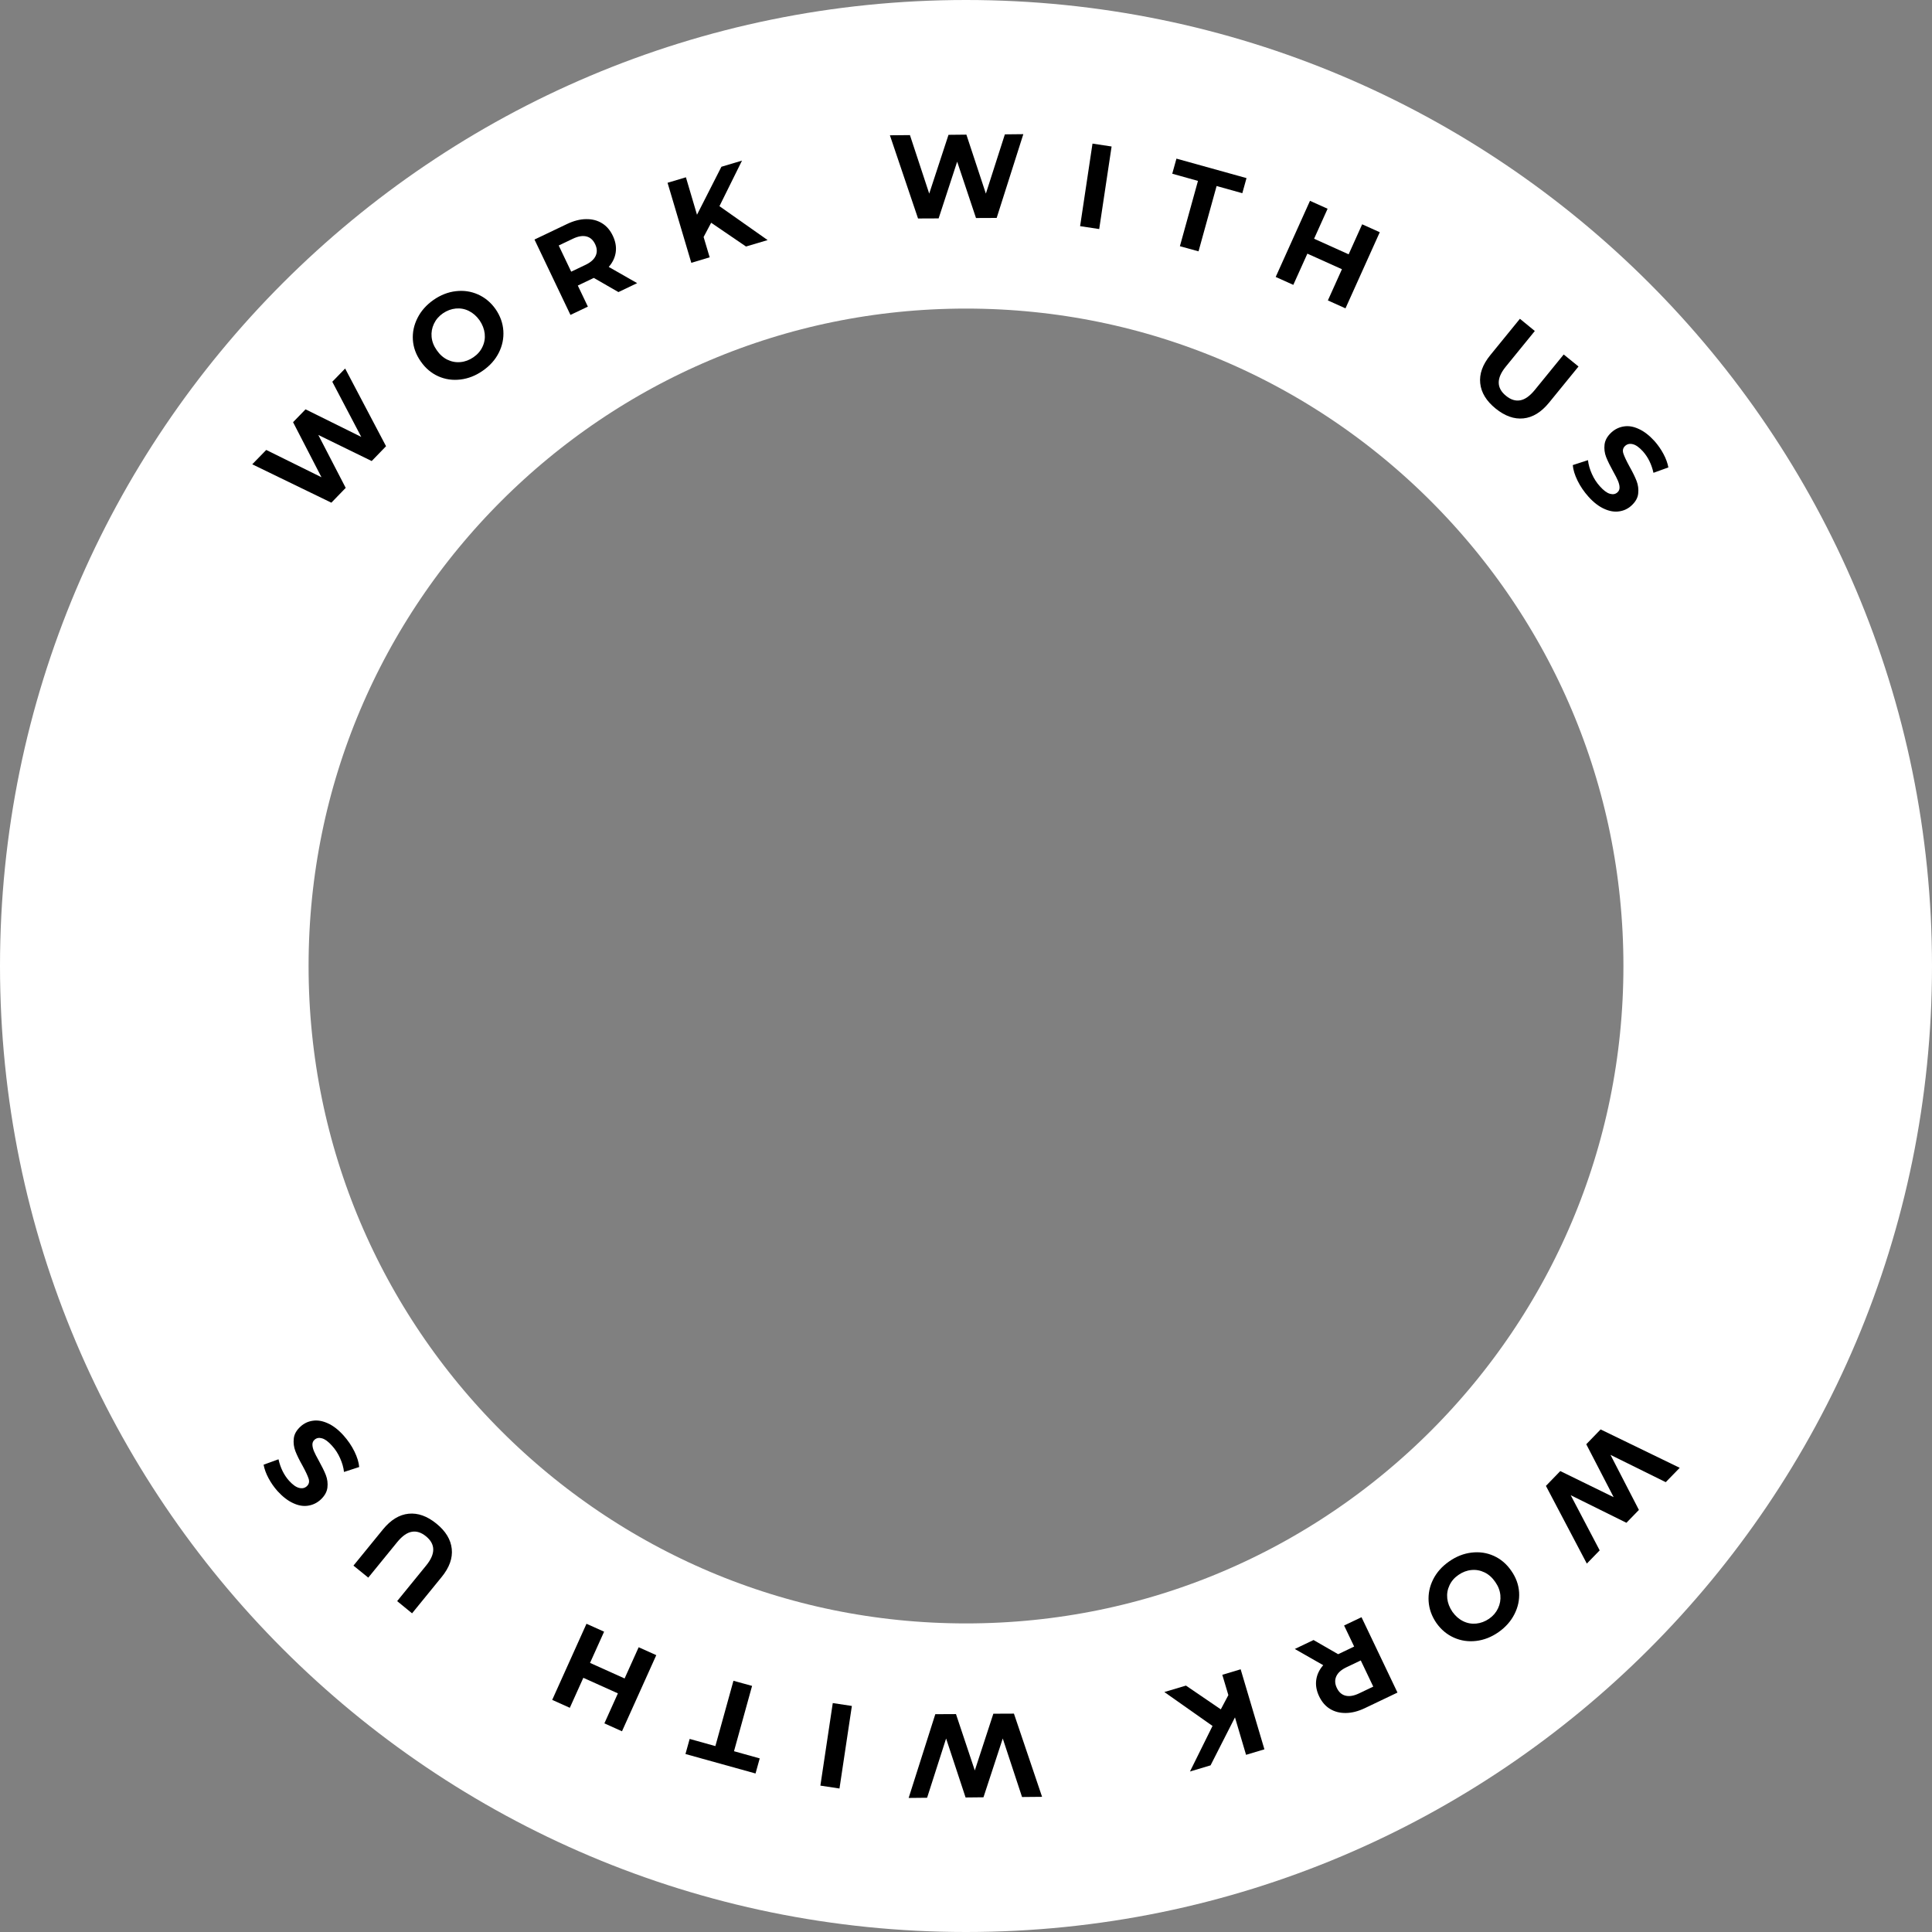 <svg xmlns="http://www.w3.org/2000/svg" xmlns:xlink="http://www.w3.org/1999/xlink" width="432" zoomAndPan="magnify" viewBox="0 0 324 324" height="432" preserveAspectRatio="xMidYMid meet" version="1.2"><rect x="0" y="0" width="324" height="324" fill="#808080" stroke="none"/><defs><clipPath id="697277070d"><path d="M 162 0 C 251.469 0 324 72.531 324 162 C 324 251.469 251.469 324 162 324 C 72.531 324 0 251.469 0 162 C 0 72.531 72.531 0 162 0 Z M 162 0 "/></clipPath></defs><g id="fb346c99a2"><g clip-rule="nonzero" clip-path="url(#697277070d)"><path style="fill:none;stroke-width:138;stroke-linecap:butt;stroke-linejoin:miter;stroke:#ffffff;stroke-opacity:1;stroke-miterlimit:4;" d="M 216 0 C 335.292 0 432 96.708 432 216 C 432 335.292 335.292 432 216 432 C 96.708 432 -0 335.292 -0 216 C -0 96.708 96.708 0 216 0 Z M 216 0 " transform="matrix(0.75,0,0,0.75,0,0)"/></g><g style="fill:#000000;fill-opacity:1;"><g transform="translate(52.053, 87.926)"><path style="stroke:none" d="M 5.828 -26.125 L 12.688 -13.094 L 10.281 -10.609 L 1.328 -14.984 L 5.922 -6.109 L 3.516 -3.625 L -9.75 -10.062 L -7.406 -12.469 L 1.859 -7.891 L -2.906 -17.125 L -0.812 -19.281 L 8.531 -14.656 L 3.672 -23.906 Z M 5.828 -26.125 "/></g></g><g style="fill:#000000;fill-opacity:1;"><g transform="translate(73.912, 66.802)"><path style="stroke:none" d="M 7.062 -4.641 C 5.875 -3.805 4.617 -3.312 3.297 -3.156 C 1.984 -3 0.742 -3.18 -0.422 -3.703 C -1.598 -4.234 -2.578 -5.066 -3.359 -6.203 C -4.148 -7.328 -4.586 -8.523 -4.672 -9.797 C -4.754 -11.078 -4.492 -12.305 -3.891 -13.484 C -3.297 -14.66 -2.406 -15.664 -1.219 -16.5 C -0.02 -17.332 1.227 -17.82 2.531 -17.969 C 3.844 -18.125 5.082 -17.941 6.25 -17.422 C 7.426 -16.898 8.41 -16.078 9.203 -14.953 C 9.984 -13.816 10.414 -12.609 10.5 -11.328 C 10.582 -10.047 10.328 -8.816 9.734 -7.641 C 9.148 -6.473 8.258 -5.473 7.062 -4.641 Z M 5.484 -6.891 C 6.172 -7.359 6.676 -7.941 7 -8.641 C 7.332 -9.336 7.457 -10.07 7.375 -10.844 C 7.289 -11.613 7.004 -12.359 6.516 -13.078 C 6.016 -13.785 5.414 -14.312 4.719 -14.656 C 4.031 -15 3.301 -15.133 2.531 -15.062 C 1.77 -14.988 1.047 -14.719 0.359 -14.25 C -0.316 -13.781 -0.816 -13.195 -1.141 -12.5 C -1.473 -11.801 -1.602 -11.066 -1.531 -10.297 C -1.457 -9.523 -1.172 -8.785 -0.672 -8.078 C -0.18 -7.359 0.41 -6.828 1.109 -6.484 C 1.816 -6.141 2.551 -6.004 3.312 -6.078 C 4.082 -6.148 4.805 -6.422 5.484 -6.891 Z M 5.484 -6.891 "/></g></g><g style="fill:#000000;fill-opacity:1;"><g transform="translate(94.166, 53.53)"><path style="stroke:none" d="M 9.547 -4.547 L 5.422 -6.922 L 5.281 -6.859 L 2.734 -5.641 L 4.422 -2.109 L 1.5 -0.719 L -4.531 -13.359 L 0.938 -15.969 C 2.051 -16.5 3.109 -16.77 4.109 -16.781 C 5.109 -16.801 5.992 -16.578 6.766 -16.109 C 7.547 -15.641 8.16 -14.93 8.609 -13.984 C 9.055 -13.047 9.219 -12.129 9.094 -11.234 C 8.969 -10.336 8.578 -9.516 7.922 -8.766 L 12.688 -6.047 Z M 5.641 -12.578 C 5.305 -13.285 4.82 -13.719 4.188 -13.875 C 3.551 -14.039 2.797 -13.914 1.922 -13.5 L -0.469 -12.359 L 1.625 -7.969 L 4.016 -9.109 C 4.891 -9.523 5.461 -10.035 5.734 -10.641 C 6.004 -11.242 5.973 -11.891 5.641 -12.578 Z M 5.641 -12.578 "/></g></g><g style="fill:#000000;fill-opacity:1;"><g transform="translate(114.341, 44.544)"><path style="stroke:none" d="M 4.922 -7.188 L 3.656 -4.797 L 4.672 -1.391 L 1.594 -0.469 L -2.391 -13.891 L 0.688 -14.812 L 2.547 -8.531 L 6.641 -16.578 L 10.094 -17.609 L 6.312 -9.969 L 14.391 -4.281 L 10.766 -3.203 Z M 4.922 -7.188 "/></g></g><g style="fill:#000000;fill-opacity:1;"><g transform="translate(135.993, 38.914)"><path style="stroke:none" d=""/></g></g><g style="fill:#000000;fill-opacity:1;"><g transform="translate(148.91, 36.688)"><path style="stroke:none" d="M 22.703 -14.188 L 18.234 -0.141 L 14.766 -0.125 L 11.609 -9.578 L 8.5 -0.062 L 5.047 -0.047 L 0.328 -14 L 3.688 -14.031 L 6.922 -4.219 L 10.156 -14.078 L 13.156 -14.109 L 16.422 -4.219 L 19.609 -14.156 Z M 22.703 -14.188 "/></g></g><g style="fill:#000000;fill-opacity:1;"><g transform="translate(179.495, 37.677)"><path style="stroke:none" d="M 3.719 -13.594 L 6.922 -13.109 L 4.844 0.734 L 1.641 0.25 Z M 3.719 -13.594 "/></g></g><g style="fill:#000000;fill-opacity:1;"><g transform="translate(193.48, 40.071)"><path style="stroke:none" d="M 7.422 -9.734 L 3.109 -10.938 L 3.812 -13.469 L 15.562 -10.203 L 14.859 -7.672 L 10.547 -8.875 L 7.516 2.078 L 4.391 1.219 Z M 7.422 -9.734 "/></g></g><g style="fill:#000000;fill-opacity:1;"><g transform="translate(212.421, 45.757)"><path style="stroke:none" d="M 18.969 -6.812 L 13.219 5.953 L 10.266 4.625 L 12.625 -0.609 L 6.828 -3.219 L 4.469 2.016 L 1.516 0.688 L 7.266 -12.078 L 10.219 -10.75 L 7.953 -5.719 L 13.75 -3.109 L 16.016 -8.141 Z M 18.969 -6.812 "/></g></g><g style="fill:#000000;fill-opacity:1;"><g transform="translate(233.67, 56.25)"><path style="stroke:none" d=""/></g></g><g style="fill:#000000;fill-opacity:1;"><g transform="translate(244.845, 63.353)"><path style="stroke:none" d="M 5.969 5.156 C 4.414 3.895 3.555 2.484 3.391 0.922 C 3.223 -0.641 3.789 -2.219 5.094 -3.812 L 10.047 -9.891 L 12.547 -7.844 L 7.672 -1.859 C 6.086 0.086 6.102 1.719 7.719 3.031 C 8.508 3.676 9.301 3.926 10.094 3.781 C 10.883 3.645 11.691 3.078 12.516 2.078 L 17.391 -3.906 L 19.875 -1.891 L 14.922 4.188 C 13.617 5.781 12.188 6.656 10.625 6.812 C 9.07 6.969 7.52 6.414 5.969 5.156 Z M 5.969 5.156 "/></g></g><g style="fill:#000000;fill-opacity:1;"><g transform="translate(262.368, 78.496)"><path style="stroke:none" d="M 4.031 4.812 C 3.281 3.977 2.664 3.078 2.188 2.109 C 1.719 1.148 1.453 0.281 1.391 -0.5 L 3.938 -1.328 C 4.02 -0.578 4.238 0.191 4.594 0.984 C 4.945 1.773 5.398 2.473 5.953 3.078 C 6.566 3.766 7.125 4.176 7.625 4.312 C 8.125 4.457 8.539 4.379 8.875 4.078 C 9.125 3.859 9.242 3.578 9.234 3.234 C 9.223 2.898 9.133 2.535 8.969 2.141 C 8.801 1.742 8.539 1.234 8.188 0.609 C 7.656 -0.348 7.254 -1.164 6.984 -1.844 C 6.723 -2.52 6.633 -3.223 6.719 -3.953 C 6.812 -4.691 7.203 -5.375 7.891 -6 C 8.492 -6.539 9.188 -6.867 9.969 -6.984 C 10.75 -7.109 11.578 -6.969 12.453 -6.562 C 13.336 -6.164 14.211 -5.492 15.078 -4.547 C 15.672 -3.879 16.176 -3.156 16.594 -2.375 C 17.008 -1.602 17.285 -0.848 17.422 -0.109 L 14.922 0.797 C 14.598 -0.648 14.004 -1.852 13.141 -2.812 C 12.535 -3.477 11.977 -3.875 11.469 -4 C 10.957 -4.133 10.523 -4.039 10.172 -3.719 C 9.805 -3.383 9.707 -2.957 9.875 -2.438 C 10.051 -1.914 10.391 -1.195 10.891 -0.281 C 11.43 0.676 11.832 1.492 12.094 2.172 C 12.352 2.848 12.441 3.551 12.359 4.281 C 12.285 5.008 11.898 5.688 11.203 6.312 C 10.617 6.844 9.93 7.16 9.141 7.266 C 8.359 7.379 7.523 7.234 6.641 6.828 C 5.754 6.43 4.883 5.758 4.031 4.812 Z M 4.031 4.812 "/></g></g><g style="fill:#000000;fill-opacity:1;"><g transform="translate(271.942, 236.093)"><path style="stroke:none" d="M -5.828 26.125 L -12.688 13.094 L -10.281 10.609 L -1.328 14.984 L -5.922 6.109 L -3.516 3.625 L 9.75 10.062 L 7.406 12.469 L -1.859 7.891 L 2.906 17.125 L 0.812 19.281 L -8.531 14.656 L -3.672 23.906 Z M -5.828 26.125 "/></g></g><g style="fill:#000000;fill-opacity:1;"><g transform="translate(250.083, 257.217)"><path style="stroke:none" d="M -7.062 4.641 C -5.875 3.805 -4.617 3.312 -3.297 3.156 C -1.984 3 -0.742 3.18 0.422 3.703 C 1.598 4.234 2.578 5.066 3.359 6.203 C 4.148 7.328 4.586 8.523 4.672 9.797 C 4.754 11.078 4.492 12.305 3.891 13.484 C 3.297 14.66 2.406 15.664 1.219 16.5 C 0.02 17.332 -1.227 17.82 -2.531 17.969 C -3.844 18.125 -5.082 17.941 -6.25 17.422 C -7.426 16.898 -8.41 16.078 -9.203 14.953 C -9.984 13.816 -10.414 12.609 -10.5 11.328 C -10.582 10.047 -10.328 8.816 -9.734 7.641 C -9.148 6.473 -8.258 5.473 -7.062 4.641 Z M -5.484 6.891 C -6.172 7.359 -6.676 7.941 -7 8.641 C -7.332 9.336 -7.457 10.07 -7.375 10.844 C -7.289 11.613 -7.004 12.359 -6.516 13.078 C -6.016 13.785 -5.414 14.312 -4.719 14.656 C -4.031 15 -3.301 15.133 -2.531 15.062 C -1.77 14.988 -1.047 14.719 -0.359 14.25 C 0.316 13.781 0.816 13.195 1.141 12.5 C 1.473 11.801 1.602 11.066 1.531 10.297 C 1.457 9.523 1.172 8.785 0.672 8.078 C 0.18 7.359 -0.41 6.828 -1.109 6.484 C -1.816 6.141 -2.551 6.004 -3.312 6.078 C -4.082 6.148 -4.805 6.422 -5.484 6.891 Z M -5.484 6.891 "/></g></g><g style="fill:#000000;fill-opacity:1;"><g transform="translate(229.829, 270.489)"><path style="stroke:none" d="M -9.547 4.547 L -5.422 6.922 L -5.281 6.859 L -2.734 5.641 L -4.422 2.109 L -1.5 0.719 L 4.531 13.359 L -0.938 15.969 C -2.051 16.5 -3.109 16.77 -4.109 16.781 C -5.109 16.801 -5.992 16.578 -6.766 16.109 C -7.547 15.641 -8.16 14.93 -8.609 13.984 C -9.055 13.047 -9.219 12.129 -9.094 11.234 C -8.969 10.336 -8.578 9.516 -7.922 8.766 L -12.688 6.047 Z M -5.641 12.578 C -5.305 13.285 -4.82 13.719 -4.188 13.875 C -3.551 14.039 -2.797 13.914 -1.922 13.5 L 0.469 12.359 L -1.625 7.969 L -4.016 9.109 C -4.891 9.523 -5.461 10.035 -5.734 10.641 C -6.004 11.242 -5.973 11.891 -5.641 12.578 Z M -5.641 12.578 "/></g></g><g style="fill:#000000;fill-opacity:1;"><g transform="translate(209.654, 279.475)"><path style="stroke:none" d="M -4.922 7.188 L -3.656 4.797 L -4.672 1.391 L -1.594 0.469 L 2.391 13.891 L -0.688 14.812 L -2.547 8.531 L -6.641 16.578 L -10.094 17.609 L -6.312 9.969 L -14.391 4.281 L -10.766 3.203 Z M -4.922 7.188 "/></g></g><g style="fill:#000000;fill-opacity:1;"><g transform="translate(188.002, 285.105)"><path style="stroke:none" d=""/></g></g><g style="fill:#000000;fill-opacity:1;"><g transform="translate(175.086, 287.331)"><path style="stroke:none" d="M -22.703 14.188 L -18.234 0.141 L -14.766 0.125 L -11.609 9.578 L -8.5 0.062 L -5.047 0.047 L -0.328 14 L -3.688 14.031 L -6.922 4.219 L -10.156 14.078 L -13.156 14.109 L -16.422 4.219 L -19.609 14.156 Z M -22.703 14.188 "/></g></g><g style="fill:#000000;fill-opacity:1;"><g transform="translate(144.501, 286.342)"><path style="stroke:none" d="M -3.719 13.594 L -6.922 13.109 L -4.844 -0.734 L -1.641 -0.25 Z M -3.719 13.594 "/></g></g><g style="fill:#000000;fill-opacity:1;"><g transform="translate(130.516, 283.948)"><path style="stroke:none" d="M -7.422 9.734 L -3.109 10.938 L -3.812 13.469 L -15.562 10.203 L -14.859 7.672 L -10.547 8.875 L -7.516 -2.078 L -4.391 -1.219 Z M -7.422 9.734 "/></g></g><g style="fill:#000000;fill-opacity:1;"><g transform="translate(111.575, 278.262)"><path style="stroke:none" d="M -18.969 6.812 L -13.219 -5.953 L -10.266 -4.625 L -12.625 0.609 L -6.828 3.219 L -4.469 -2.016 L -1.516 -0.688 L -7.266 12.078 L -10.219 10.75 L -7.953 5.719 L -13.75 3.109 L -16.016 8.141 Z M -18.969 6.812 "/></g></g><g style="fill:#000000;fill-opacity:1;"><g transform="translate(90.325, 267.769)"><path style="stroke:none" d=""/></g></g><g style="fill:#000000;fill-opacity:1;"><g transform="translate(79.151, 260.666)"><path style="stroke:none" d="M -5.969 -5.156 C -4.414 -3.895 -3.555 -2.484 -3.391 -0.922 C -3.223 0.641 -3.789 2.219 -5.094 3.812 L -10.047 9.891 L -12.547 7.844 L -7.672 1.859 C -6.086 -0.086 -6.102 -1.719 -7.719 -3.031 C -8.508 -3.676 -9.301 -3.926 -10.094 -3.781 C -10.883 -3.645 -11.691 -3.078 -12.516 -2.078 L -17.391 3.906 L -19.875 1.891 L -14.922 -4.188 C -13.617 -5.781 -12.188 -6.656 -10.625 -6.812 C -9.07 -6.969 -7.52 -6.414 -5.969 -5.156 Z M -5.969 -5.156 "/></g></g><g style="fill:#000000;fill-opacity:1;"><g transform="translate(61.627, 245.523)"><path style="stroke:none" d="M -4.031 -4.812 C -3.281 -3.977 -2.664 -3.078 -2.188 -2.109 C -1.719 -1.148 -1.453 -0.281 -1.391 0.5 L -3.938 1.328 C -4.02 0.578 -4.238 -0.191 -4.594 -0.984 C -4.945 -1.773 -5.398 -2.473 -5.953 -3.078 C -6.566 -3.766 -7.125 -4.176 -7.625 -4.312 C -8.125 -4.457 -8.539 -4.379 -8.875 -4.078 C -9.125 -3.859 -9.242 -3.578 -9.234 -3.234 C -9.223 -2.898 -9.133 -2.535 -8.969 -2.141 C -8.801 -1.742 -8.539 -1.234 -8.188 -0.609 C -7.656 0.348 -7.254 1.164 -6.984 1.844 C -6.723 2.52 -6.633 3.223 -6.719 3.953 C -6.812 4.691 -7.203 5.375 -7.891 6 C -8.492 6.539 -9.188 6.867 -9.969 6.984 C -10.75 7.109 -11.578 6.969 -12.453 6.562 C -13.336 6.164 -14.211 5.492 -15.078 4.547 C -15.672 3.879 -16.176 3.156 -16.594 2.375 C -17.008 1.602 -17.285 0.848 -17.422 0.109 L -14.922 -0.797 C -14.598 0.648 -14.004 1.852 -13.141 2.812 C -12.535 3.477 -11.977 3.875 -11.469 4 C -10.957 4.133 -10.523 4.039 -10.172 3.719 C -9.805 3.383 -9.707 2.957 -9.875 2.438 C -10.051 1.914 -10.391 1.195 -10.891 0.281 C -11.43 -0.676 -11.832 -1.492 -12.094 -2.172 C -12.352 -2.848 -12.441 -3.551 -12.359 -4.281 C -12.285 -5.008 -11.898 -5.688 -11.203 -6.312 C -10.617 -6.844 -9.93 -7.16 -9.141 -7.266 C -8.359 -7.379 -7.523 -7.234 -6.641 -6.828 C -5.754 -6.43 -4.883 -5.758 -4.031 -4.812 Z M -4.031 -4.812 "/></g></g></g></svg>